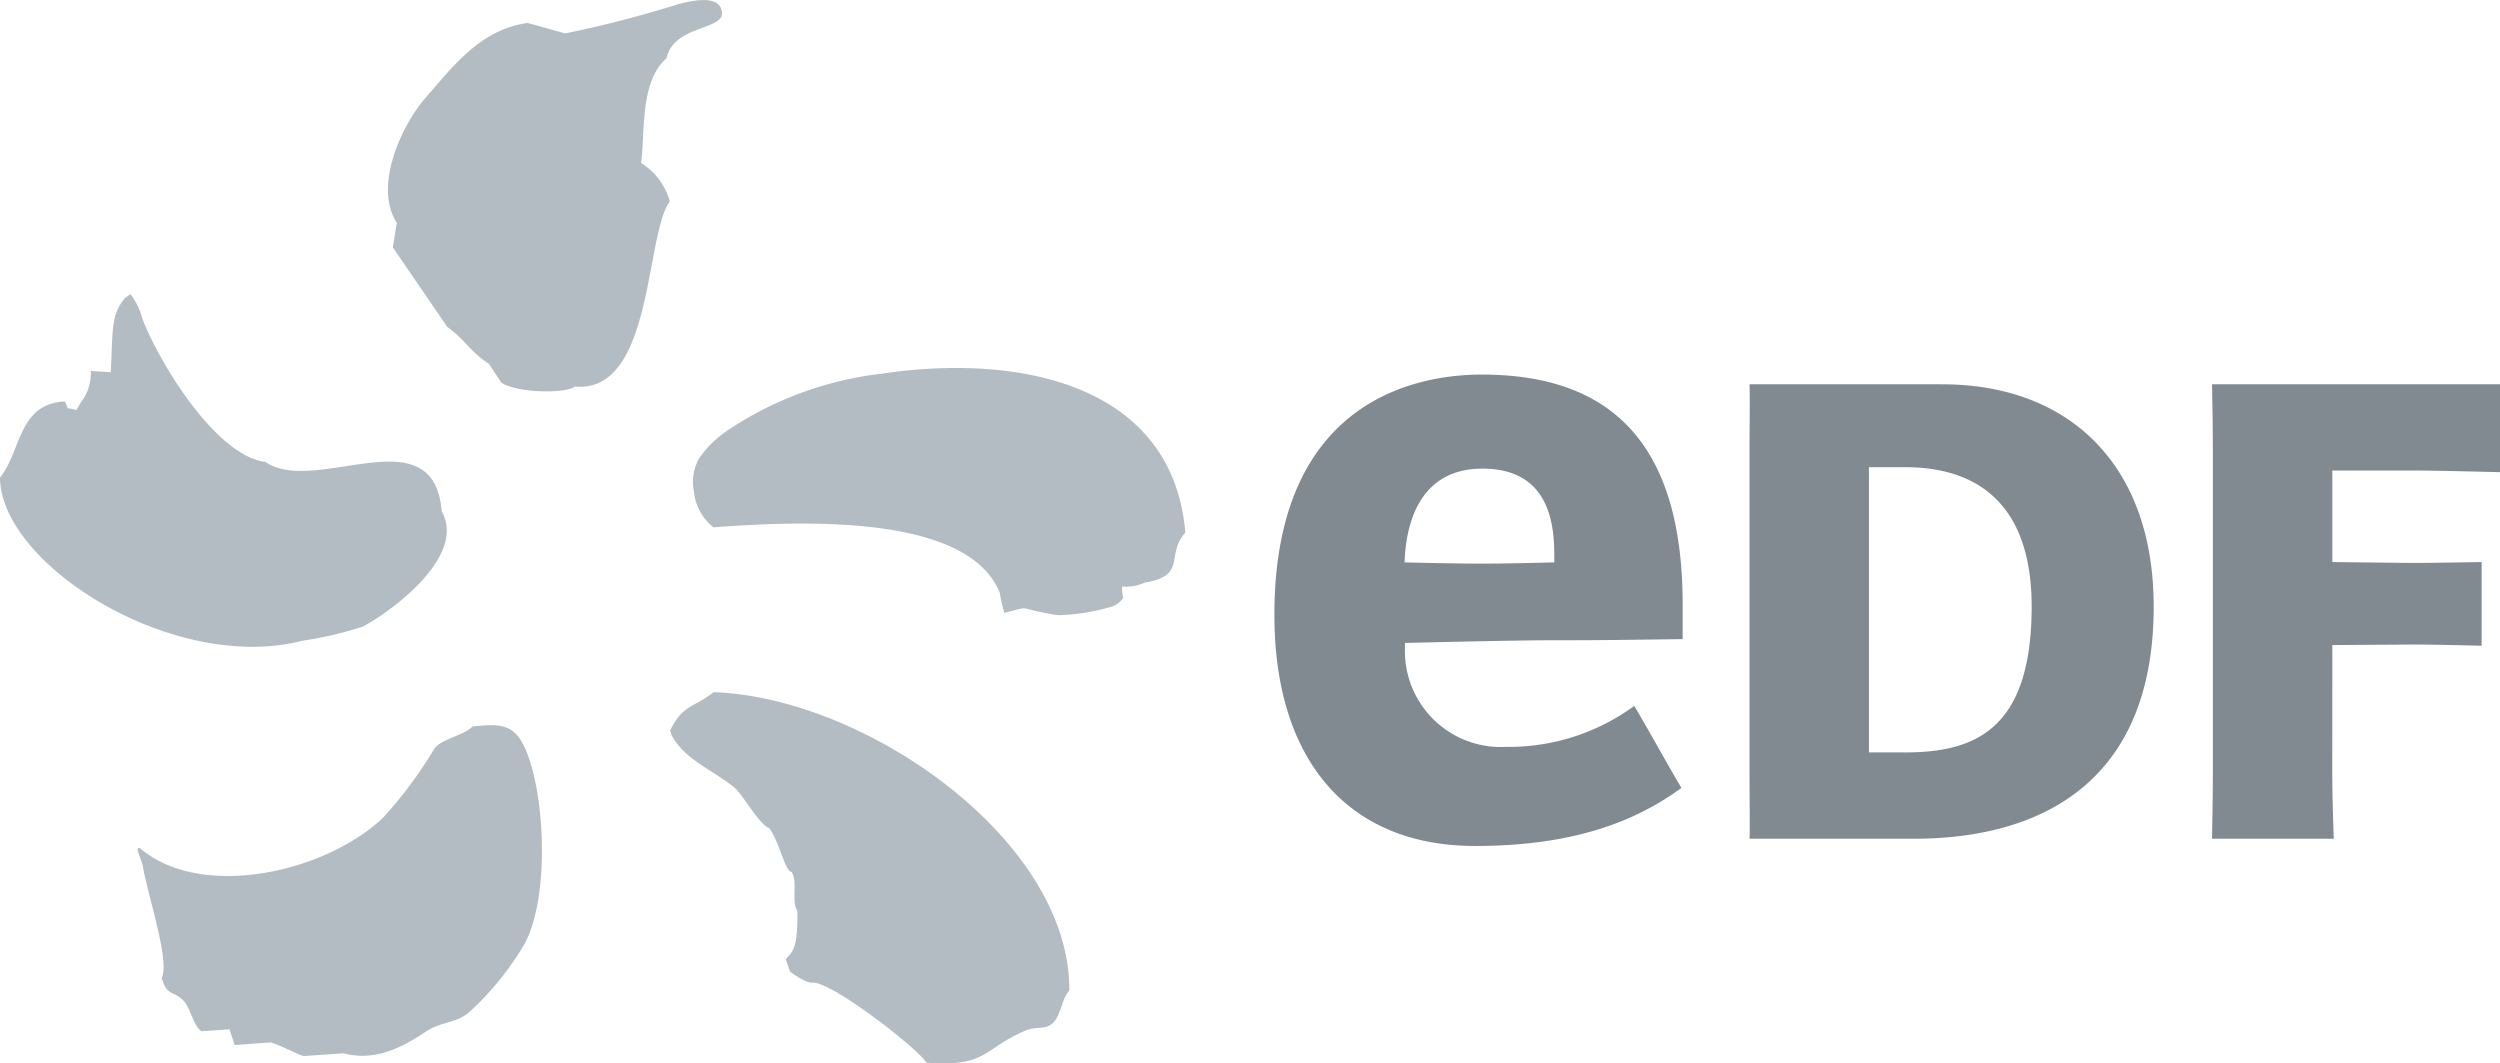 <svg xmlns="http://www.w3.org/2000/svg" width="141.061" height="60" viewBox="0 0 141.061 60"><g id="EDF" transform="translate(-126.245 -53.185)"><path id="Trac&#xE9;_899" data-name="Trac&#xE9; 899" d="M162.421,62.381c.225-1.875-.054-4.611,1.428-5.9.432-2,3.576-1.533,3.087-2.8-.3-.8-1.785-.417-2.382-.273a63.5,63.5,0,0,1-6.425,1.662l-2.106-.588c-2.706.363-4.269,2.52-5.774,4.23-1.266,1.437-2.973,4.943-1.614,7.049l-.225,1.38,3.075,4.494c1.062.762,1.2,1.326,2.343,2.076l.7,1.062c.936.612,3.687.621,4.155.222,4.434.414,3.951-8.564,5.357-10.448A3.75,3.75,0,0,0,162.421,62.381ZM143.31,89.337a20.686,20.686,0,0,0,3.384-.789c1.338-.672,5.939-3.888,4.476-6.506-.453-5.519-7.112-.855-9.947-2.79-2.868-.369-6.092-5.8-6.956-8.12a3.73,3.73,0,0,0-.657-1.335c0-.072-.294.255-.291.177-.84.978-.693,1.83-.825,4.212l-1.128-.069a2.66,2.66,0,0,1-.564,1.779c-.078.147-.168.288-.249.435-.711-.237-.357.1-.648-.495-2.643.132-2.445,2.787-3.66,4.3.051,4.952,9.866,11.069,17.065,9.2ZM175.9,74.281a19.682,19.682,0,0,0-8.516,3.132,6,6,0,0,0-1.7,1.647,2.709,2.709,0,0,0-.288,1.839,2.978,2.978,0,0,0,1.1,2.04c5.259-.39,14.384-.72,16.162,3.7.093.612.231.981.246,1.128,1.74-.429.465-.276,3.03.129a11.491,11.491,0,0,0,3-.471,1.206,1.206,0,0,0,.684-.5,3.151,3.151,0,0,1-.06-.648,2.488,2.488,0,0,0,1.269-.216c2.433-.4,1.152-1.539,2.3-2.823-.693-8.255-9.161-10.175-17.227-8.954ZM166.516,92.24c-1.218.93-1.731.7-2.448,2.142-.069,0,.111.219.036.219.729,1.449,2.394,2.037,3.621,3.057.384.321,1.419,2.115,1.908,2.244.552.66.912,2.478,1.272,2.478.375.513-.03,1.719.333,2.187.03,2.16-.273,2.313-.648,2.724,0,.153.207.546.207.69.1.1.966.723,1.341.648,1.176.036,5.99,3.795,6.374,4.518,3.453.261,3.2-.795,5.585-1.809.645-.276,1.158-.015,1.578-.453.441-.45.48-1.344.906-1.809.057-8.492-11.5-16.543-20.065-16.834Zm-13.61,1.938c-.48.513-1.8.7-2.172,1.284a24.185,24.185,0,0,1-2.88,3.867c-3.273,3.1-10.274,4.668-13.73,1.7-.225.015-.093.144.177.993.252,1.608,1.548,5.381,1.068,6.344.312,1.068.636.681,1.221,1.272.4.4.564,1.449,1.026,1.734.528-.036,1.056-.069,1.581-.108l.288.888c.675-.054,1.35-.1,2.028-.15.381.084,1.53.681,1.866.771l2.253-.156c1.716.456,3.216-.261,4.667-1.239.81-.546,1.692-.456,2.412-1.071a16.723,16.723,0,0,0,3.12-3.84c1.629-2.958,1.077-10.04-.4-11.792-.573-.63-1.257-.642-2.526-.495Z" transform="translate(0)" fill="#b3bcc3" fill-rule="evenodd"></path><path id="Trac&#xE9;_900" data-name="Trac&#xE9; 900" d="M187.9,60.78c7.112,0,11.93,4.494,11.93,12.542,0,10.109-6.608,13.1-13.535,13.1h-9.269c.03-.561,0-2.055,0-3.933V64.707c0-1.872.03-3.066,0-3.93H187.9Zm-2.079,20.77c3.933,0,7.124-1.3,7.124-8.231,0-5.9-3.192-7.862-7.124-7.862h-2.058V81.55Zm24.085.939c0,1.878.087,3.933.087,3.933h-6.872s.048-2.055.048-3.933V64.707c0-1.872-.048-3.93-.048-3.93h16.252v4.961s-3.633-.093-4.863-.093h-4.6v5.165l4.6.051c.861,0,3.825-.051,3.825-.051v4.722s-2.631-.069-3.825-.069l-4.6.03Zm-46.6-1.251a5.415,5.415,0,0,1-5.723-5.576v-.288s6.008-.15,8.045-.15c3.468,0,4.892-.033,7.625-.066V73.22c0-8.738-3.708-12.989-11.336-12.989-3.519,0-11.7,1.32-11.7,13.559,0,8.162,4.122,13.04,11.324,13.04,5.657,0,9.128-1.44,11.645-3.279-.282-.426-2.391-4.209-2.667-4.623a11.979,11.979,0,0,1-7.214,2.31Zm-5.726-10.769c.1-1.485.633-4.931,4.377-4.931,3.84,0,4.053,3.24,4.053,4.946v.345s-2.562.069-4.095.069-4.356-.069-4.356-.069Z" transform="translate(47.935 14.089)" fill="#818a91"></path></g></svg>